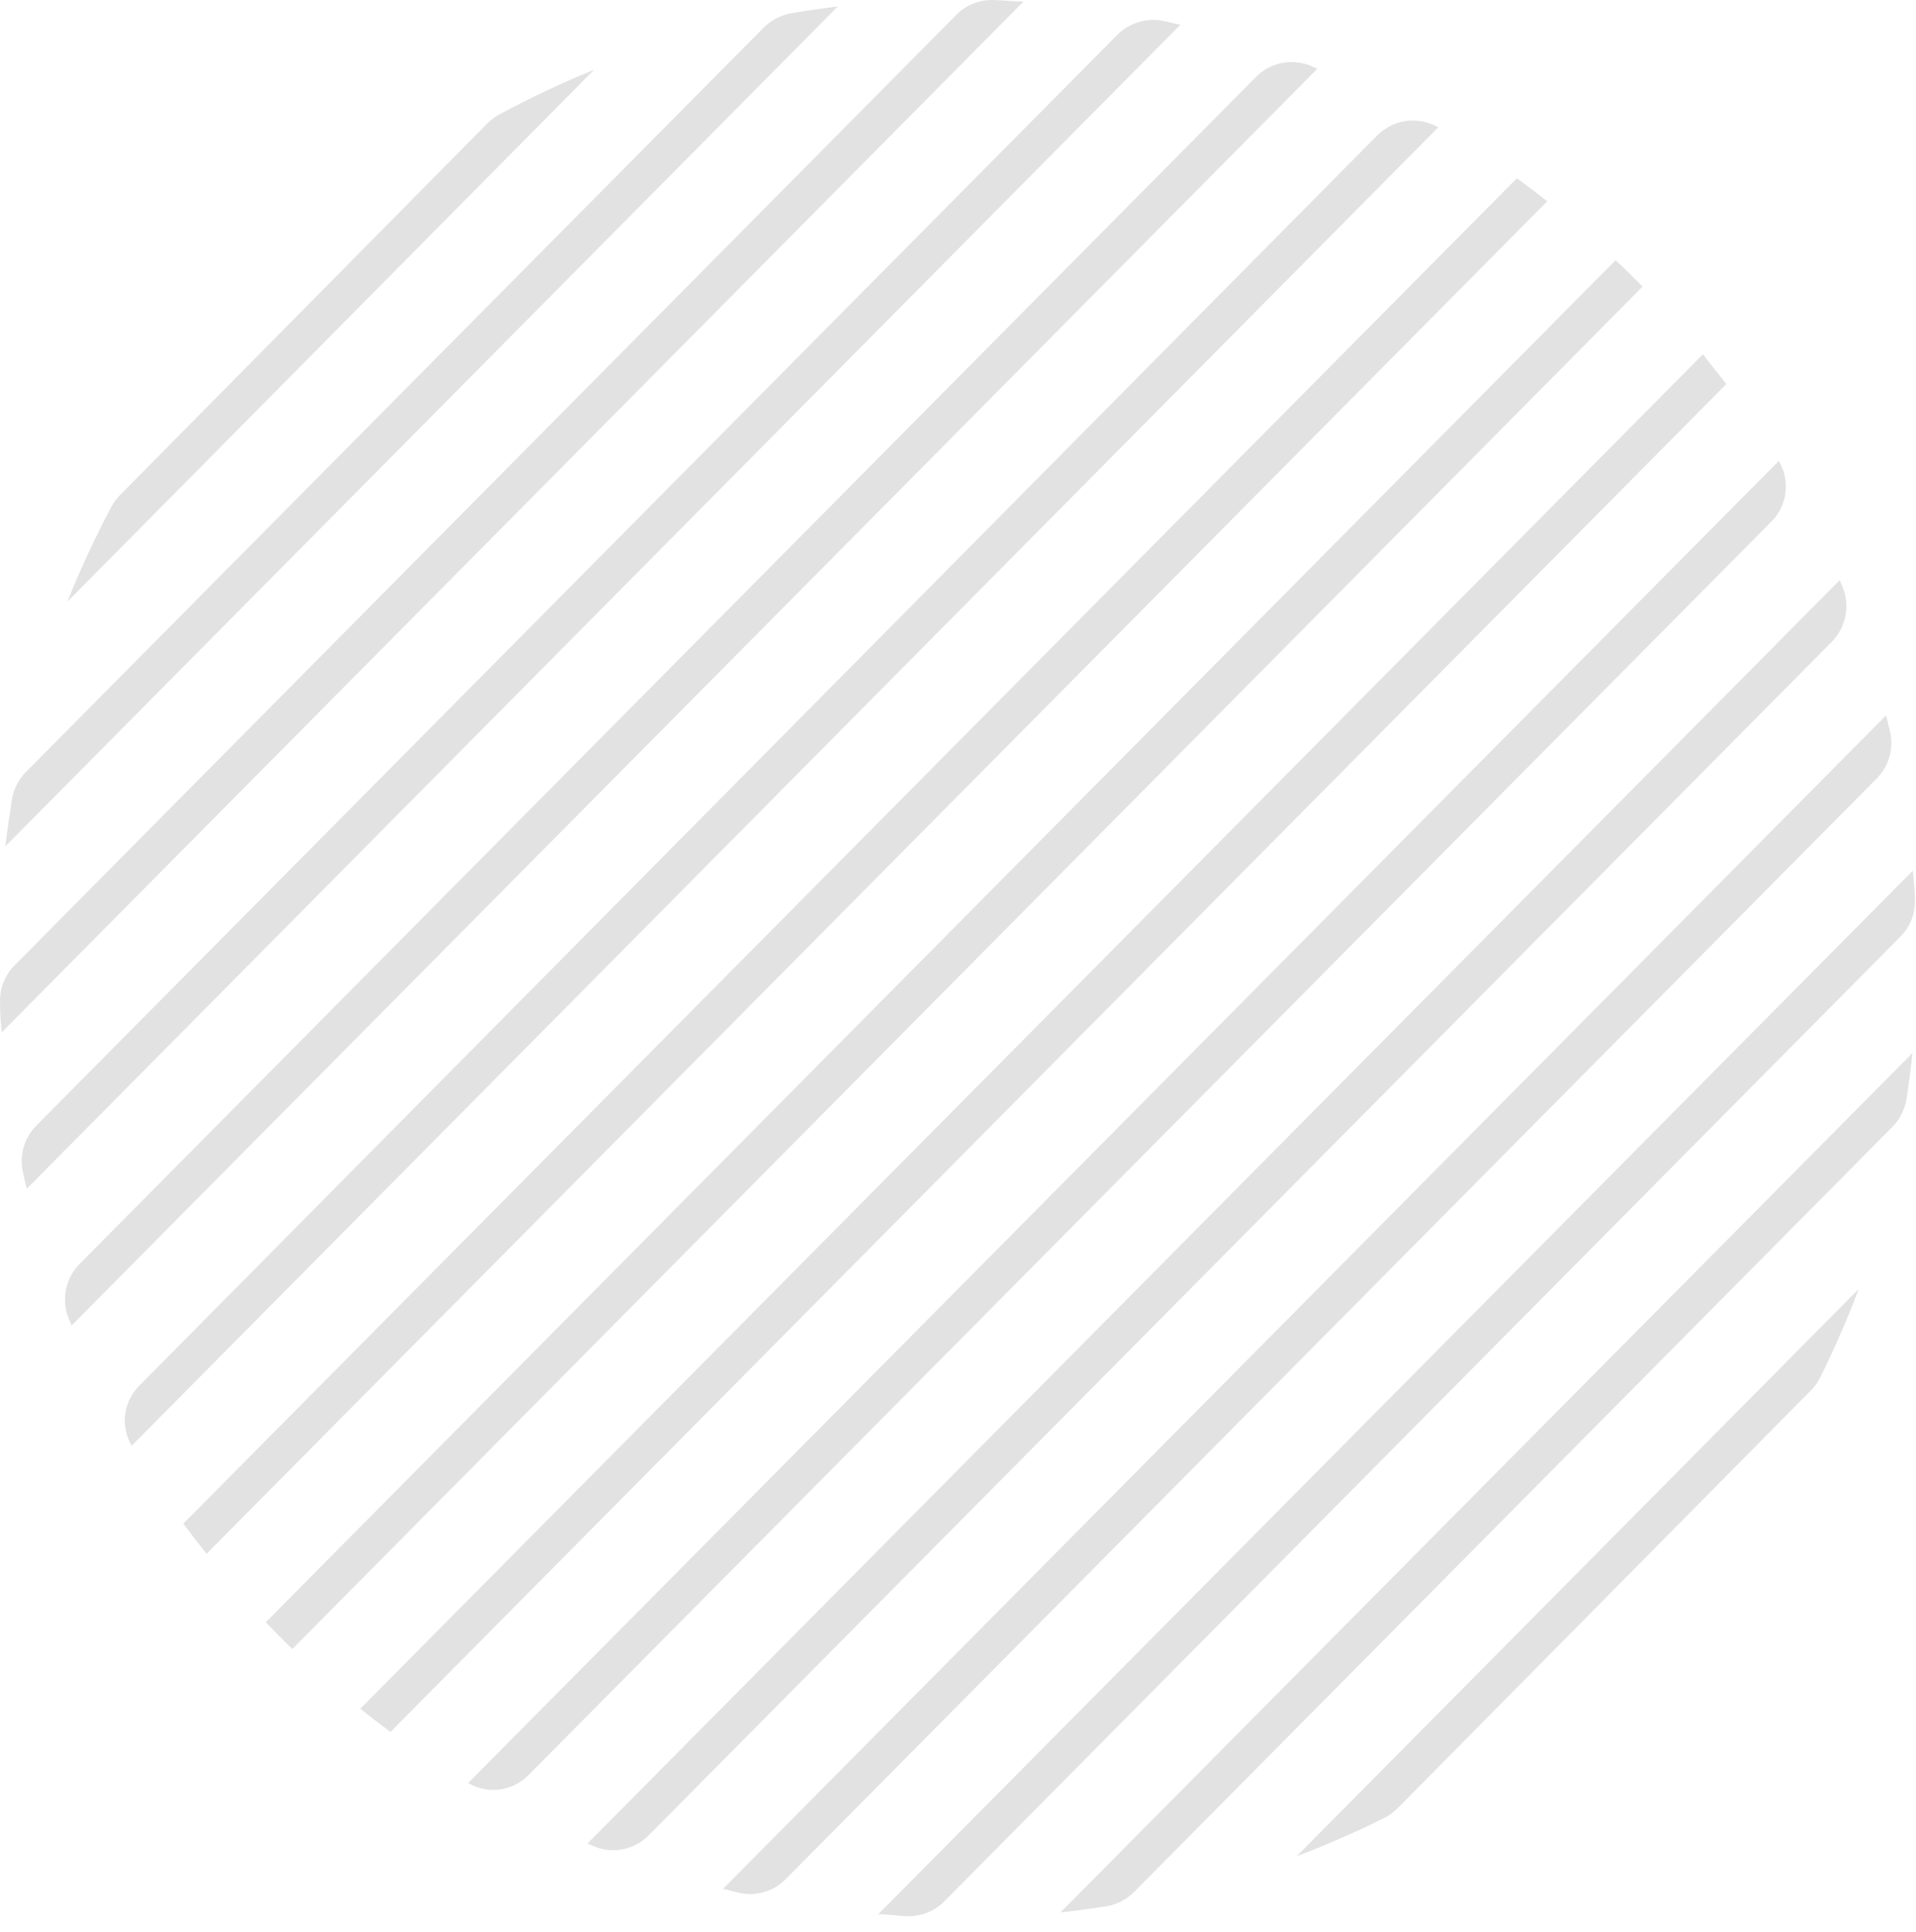 <svg width="121" height="122" viewBox="0 0 121 122" fill="none" xmlns="http://www.w3.org/2000/svg">
<path d="M37.099 116.433L37.53 116.613C38.112 116.853 38.752 116.913 39.368 116.784C39.984 116.656 40.547 116.346 40.984 115.893L115.678 40.538C116.119 40.09 116.419 39.523 116.541 38.906C116.662 38.29 116.6 37.651 116.362 37.07L116.182 36.638L37.099 116.433Z" fill="#E2E2E2"/>
<path d="M29.567 112.606C30.165 112.961 30.864 113.106 31.553 113.017C32.242 112.927 32.882 112.609 33.369 112.114L111.889 32.918C112.375 32.424 112.682 31.781 112.762 31.092C112.843 30.403 112.691 29.707 112.332 29.114L29.567 112.606Z" fill="#E2E2E2"/>
<path d="M22.755 107.914C23.378 108.418 24.014 108.91 24.662 109.378L109.022 24.255C108.542 23.619 108.05 23.055 107.547 22.371L22.755 107.914Z" fill="#E2E2E2"/>
<path d="M55.461 120.897C56.049 120.897 56.66 120.993 57.236 121.017C57.679 121.038 58.121 120.965 58.535 120.804C58.948 120.643 59.323 120.396 59.635 120.081L120.008 59.16C120.323 58.849 120.568 58.473 120.727 58.06C120.887 57.646 120.956 57.203 120.932 56.761C120.932 56.172 120.848 55.561 120.8 54.985L55.461 120.897Z" fill="#E2E2E2"/>
<path d="M81.894 117.225C83.768 116.519 85.605 115.718 87.398 114.825C87.718 114.665 88.009 114.454 88.262 114.201L114.371 87.803C114.623 87.547 114.829 87.251 114.983 86.927C115.875 85.129 116.676 83.287 117.381 81.407L81.894 117.225Z" fill="#E2E2E2"/>
<path d="M45.662 119.289L46.669 119.541C47.2 119.662 47.752 119.644 48.273 119.489C48.794 119.333 49.267 119.045 49.644 118.653L118.509 49.177C118.892 48.795 119.172 48.321 119.321 47.8C119.47 47.279 119.483 46.729 119.36 46.201L119.108 45.181L45.662 119.289Z" fill="#E2E2E2"/>
<path d="M66.975 120.777C67.946 120.681 68.906 120.537 69.865 120.393C70.534 120.283 71.151 119.964 71.628 119.481L119.517 71.16C119.989 70.679 120.3 70.062 120.404 69.396C120.548 68.436 120.68 67.476 120.776 66.504L66.975 120.777Z" fill="#E2E2E2"/>
<path d="M11.578 96.226C12.058 96.874 12.55 97.51 13.041 98.134L97.713 12.711C97.078 12.207 96.442 11.727 95.794 11.259L11.578 96.226Z" fill="#E2E2E2"/>
<path d="M1.659 48.733C1.188 49.197 0.874 49.797 0.76 50.449C0.604 51.445 0.46 52.441 0.34 53.449L52.918 0.399C51.91 0.531 50.915 0.675 49.932 0.843C49.281 0.968 48.683 1.285 48.217 1.755L1.659 48.733Z" fill="#E2E2E2"/>
<path d="M7.608 31.238C7.38 31.464 7.186 31.723 7.032 32.006C6.001 33.956 5.072 35.958 4.25 38.005L37.519 4.407C35.469 5.238 33.467 6.184 31.523 7.239C31.24 7.393 30.981 7.587 30.755 7.815L7.608 31.238Z" fill="#E2E2E2"/>
<path d="M0.928 60.96C0.614 61.273 0.37 61.648 0.211 62.062C0.051 62.475 -0.019 62.918 0.004 63.36C0.004 63.968 0.04 64.58 0.112 65.196L64.635 0.1C64.024 0.1 63.436 0.016 62.789 0.004C62.345 -0.018 61.903 0.054 61.489 0.216C61.076 0.377 60.702 0.624 60.39 0.94L0.928 60.96Z" fill="#E2E2E2"/>
<path d="M5.041 79.811C4.603 80.25 4.302 80.807 4.174 81.414C4.046 82.021 4.098 82.652 4.321 83.231C4.393 83.387 4.453 83.555 4.525 83.711L83.201 4.335L82.709 4.131C82.131 3.908 81.5 3.86 80.894 3.992C80.289 4.124 79.735 4.431 79.303 4.875L5.041 79.811Z" fill="#E2E2E2"/>
<path d="M8.796 87.515C8.307 88.004 7.994 88.642 7.907 89.329C7.821 90.015 7.964 90.711 8.316 91.307L90.829 8.043C90.219 7.688 89.509 7.546 88.81 7.64C88.111 7.733 87.462 8.057 86.967 8.559L8.796 87.515Z" fill="#E2E2E2"/>
<path d="M102.031 16.431L16.783 102.454C17.335 103.03 17.887 103.594 18.462 104.146L103.734 18.099C103.182 17.535 102.606 16.983 102.031 16.431Z" fill="#E2E2E2"/>
<path d="M2.307 71.076C1.927 71.454 1.649 71.921 1.498 72.435C1.347 72.949 1.328 73.493 1.444 74.016C1.516 74.376 1.6 74.724 1.695 75.072L74.542 1.564L73.487 1.324C72.962 1.216 72.418 1.241 71.905 1.396C71.392 1.551 70.926 1.831 70.548 2.212L2.307 71.076Z" fill="#E2E2E2"/>
</svg>
